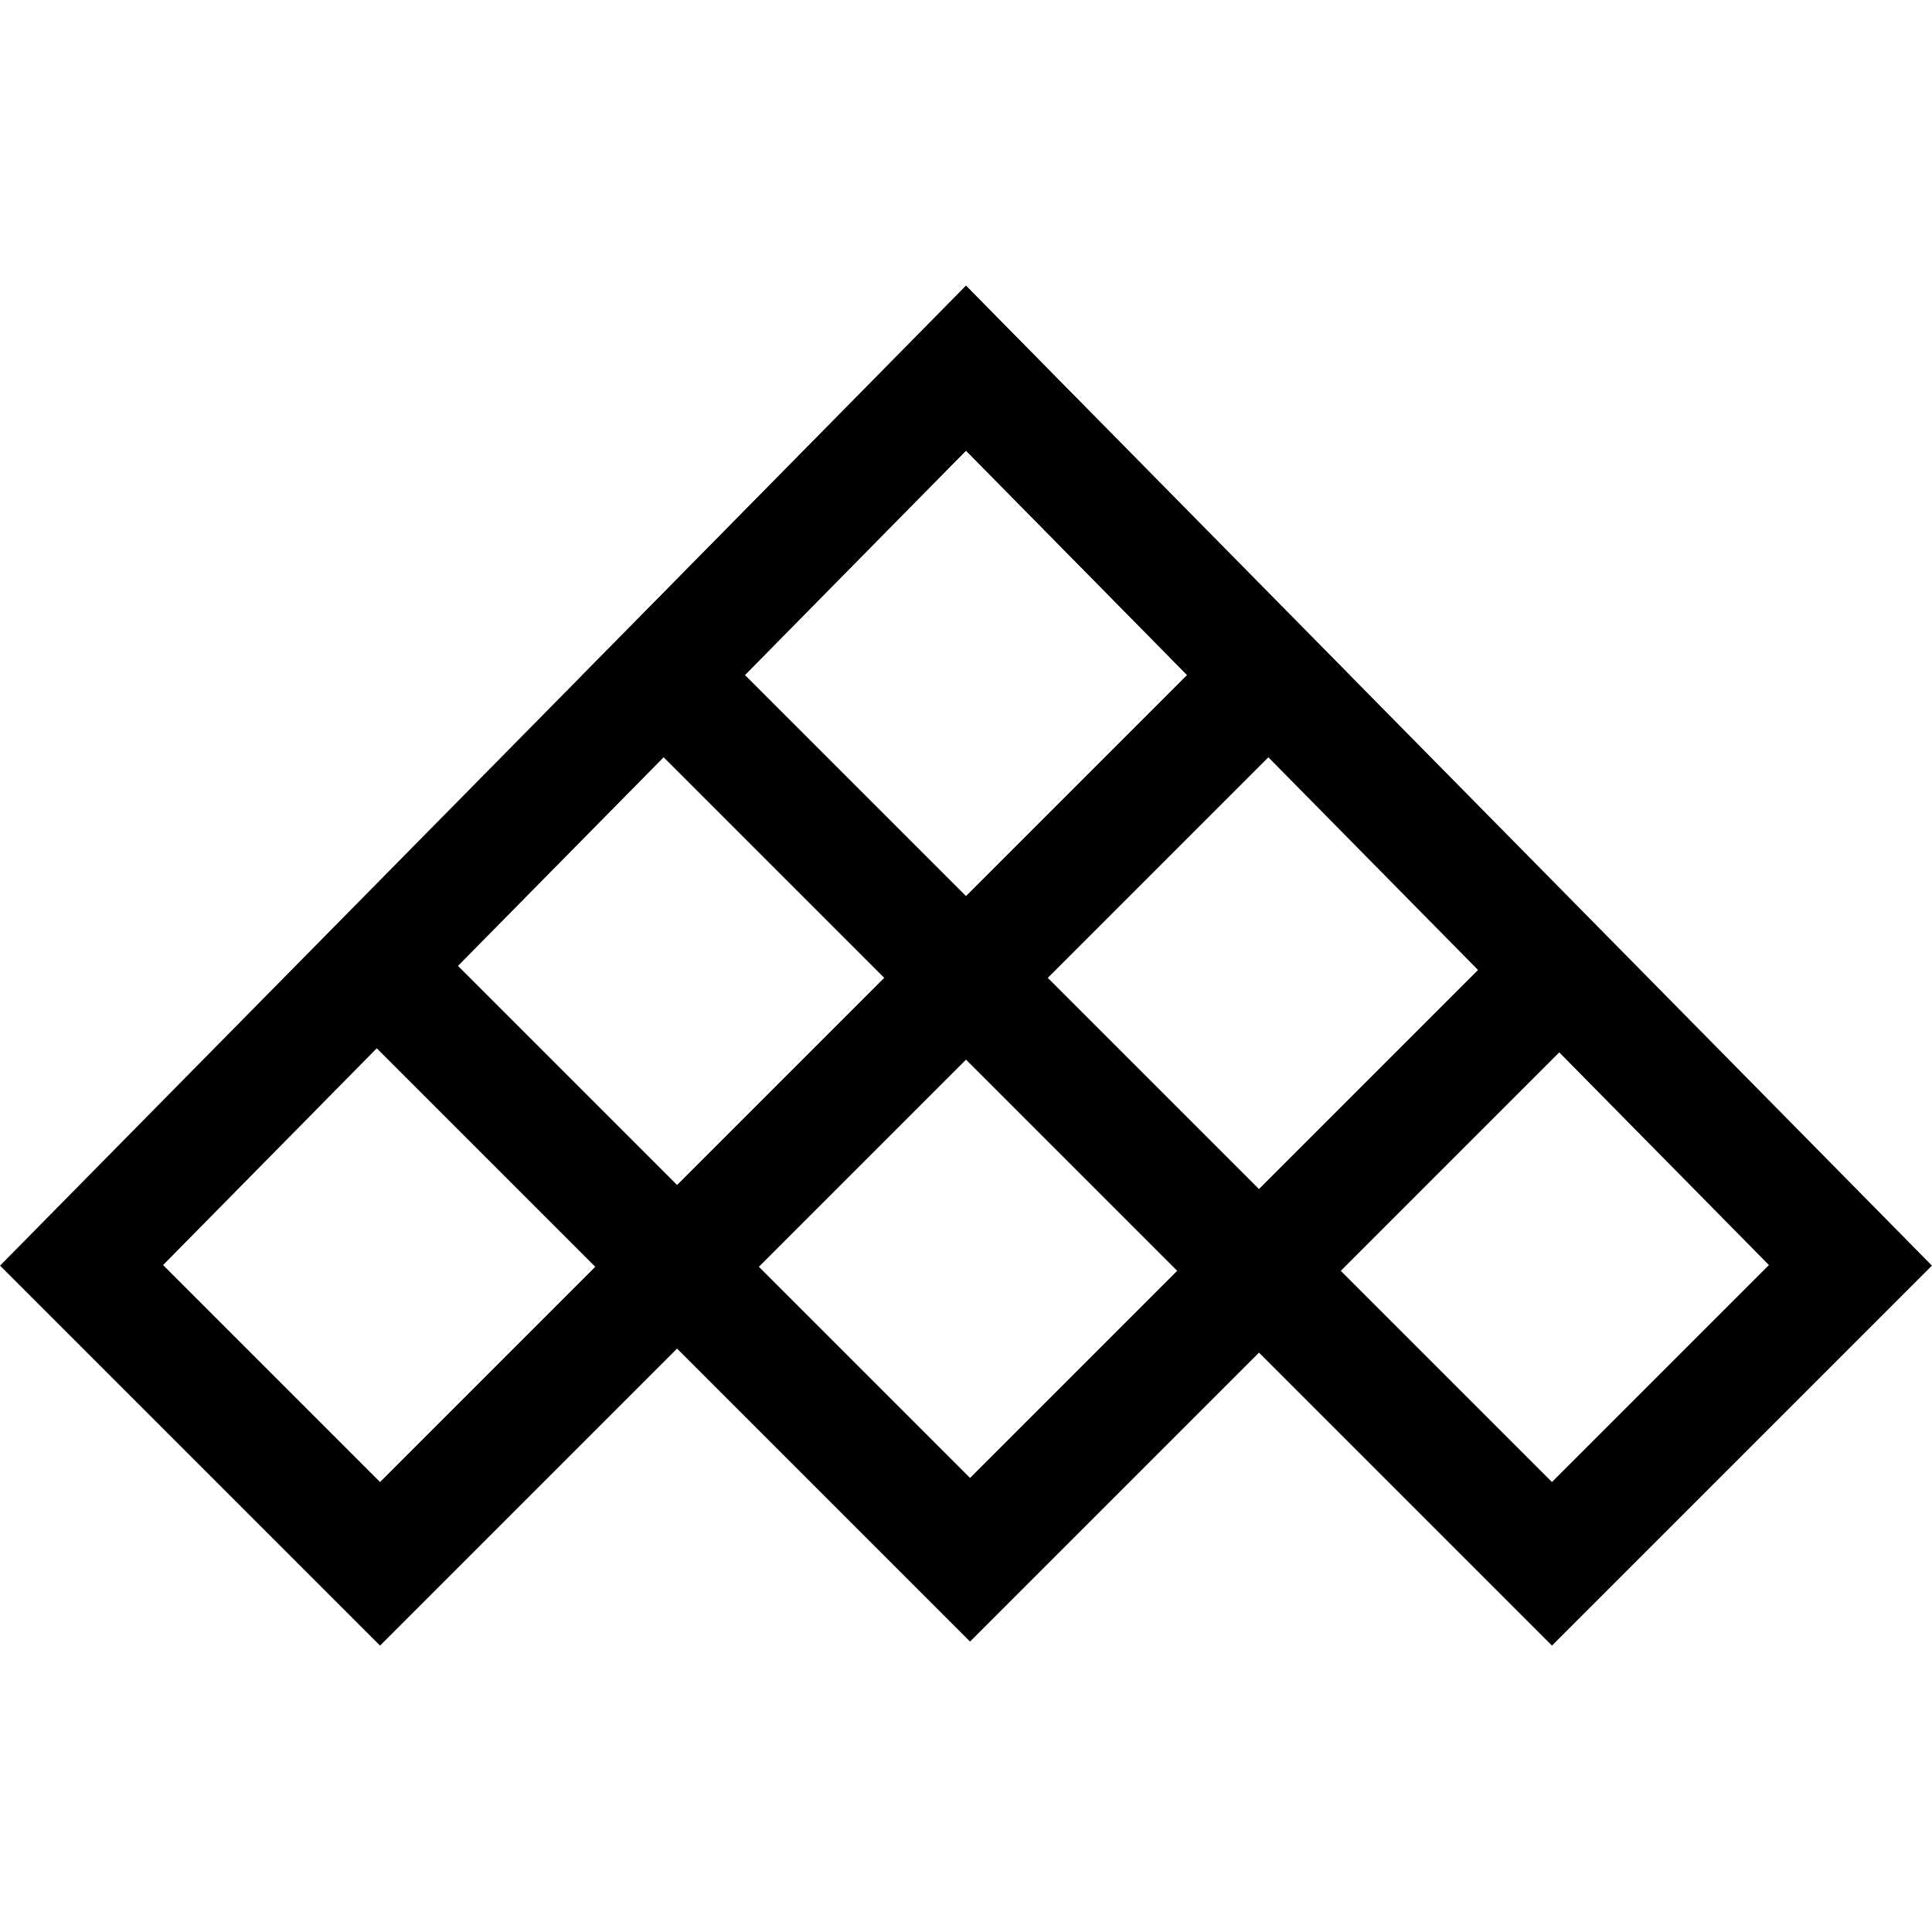 <svg width="36px" height="36px" xmlns="http://www.w3.org/2000/svg" viewBox="0 0 33.4 23.51"><defs><style>.cls-1{fill:none;stroke:#000;stroke-miterlimit:10;stroke-width:2px;}</style></defs><title>seats2</title><g id="Layer_2" data-name="Layer 2"><g id="icons"><polygon class="cls-1" points="16.7 1.42 1.41 16.93 6.57 22.09 21.93 6.73 16.7 1.42"/><polygon class="cls-1" points="16.7 1.42 31.99 16.93 26.83 22.09 11.47 6.73 16.7 1.42"/><polyline class="cls-1" points="6.51 11.76 16.77 22.02 26.96 11.83"/></g></g></svg>